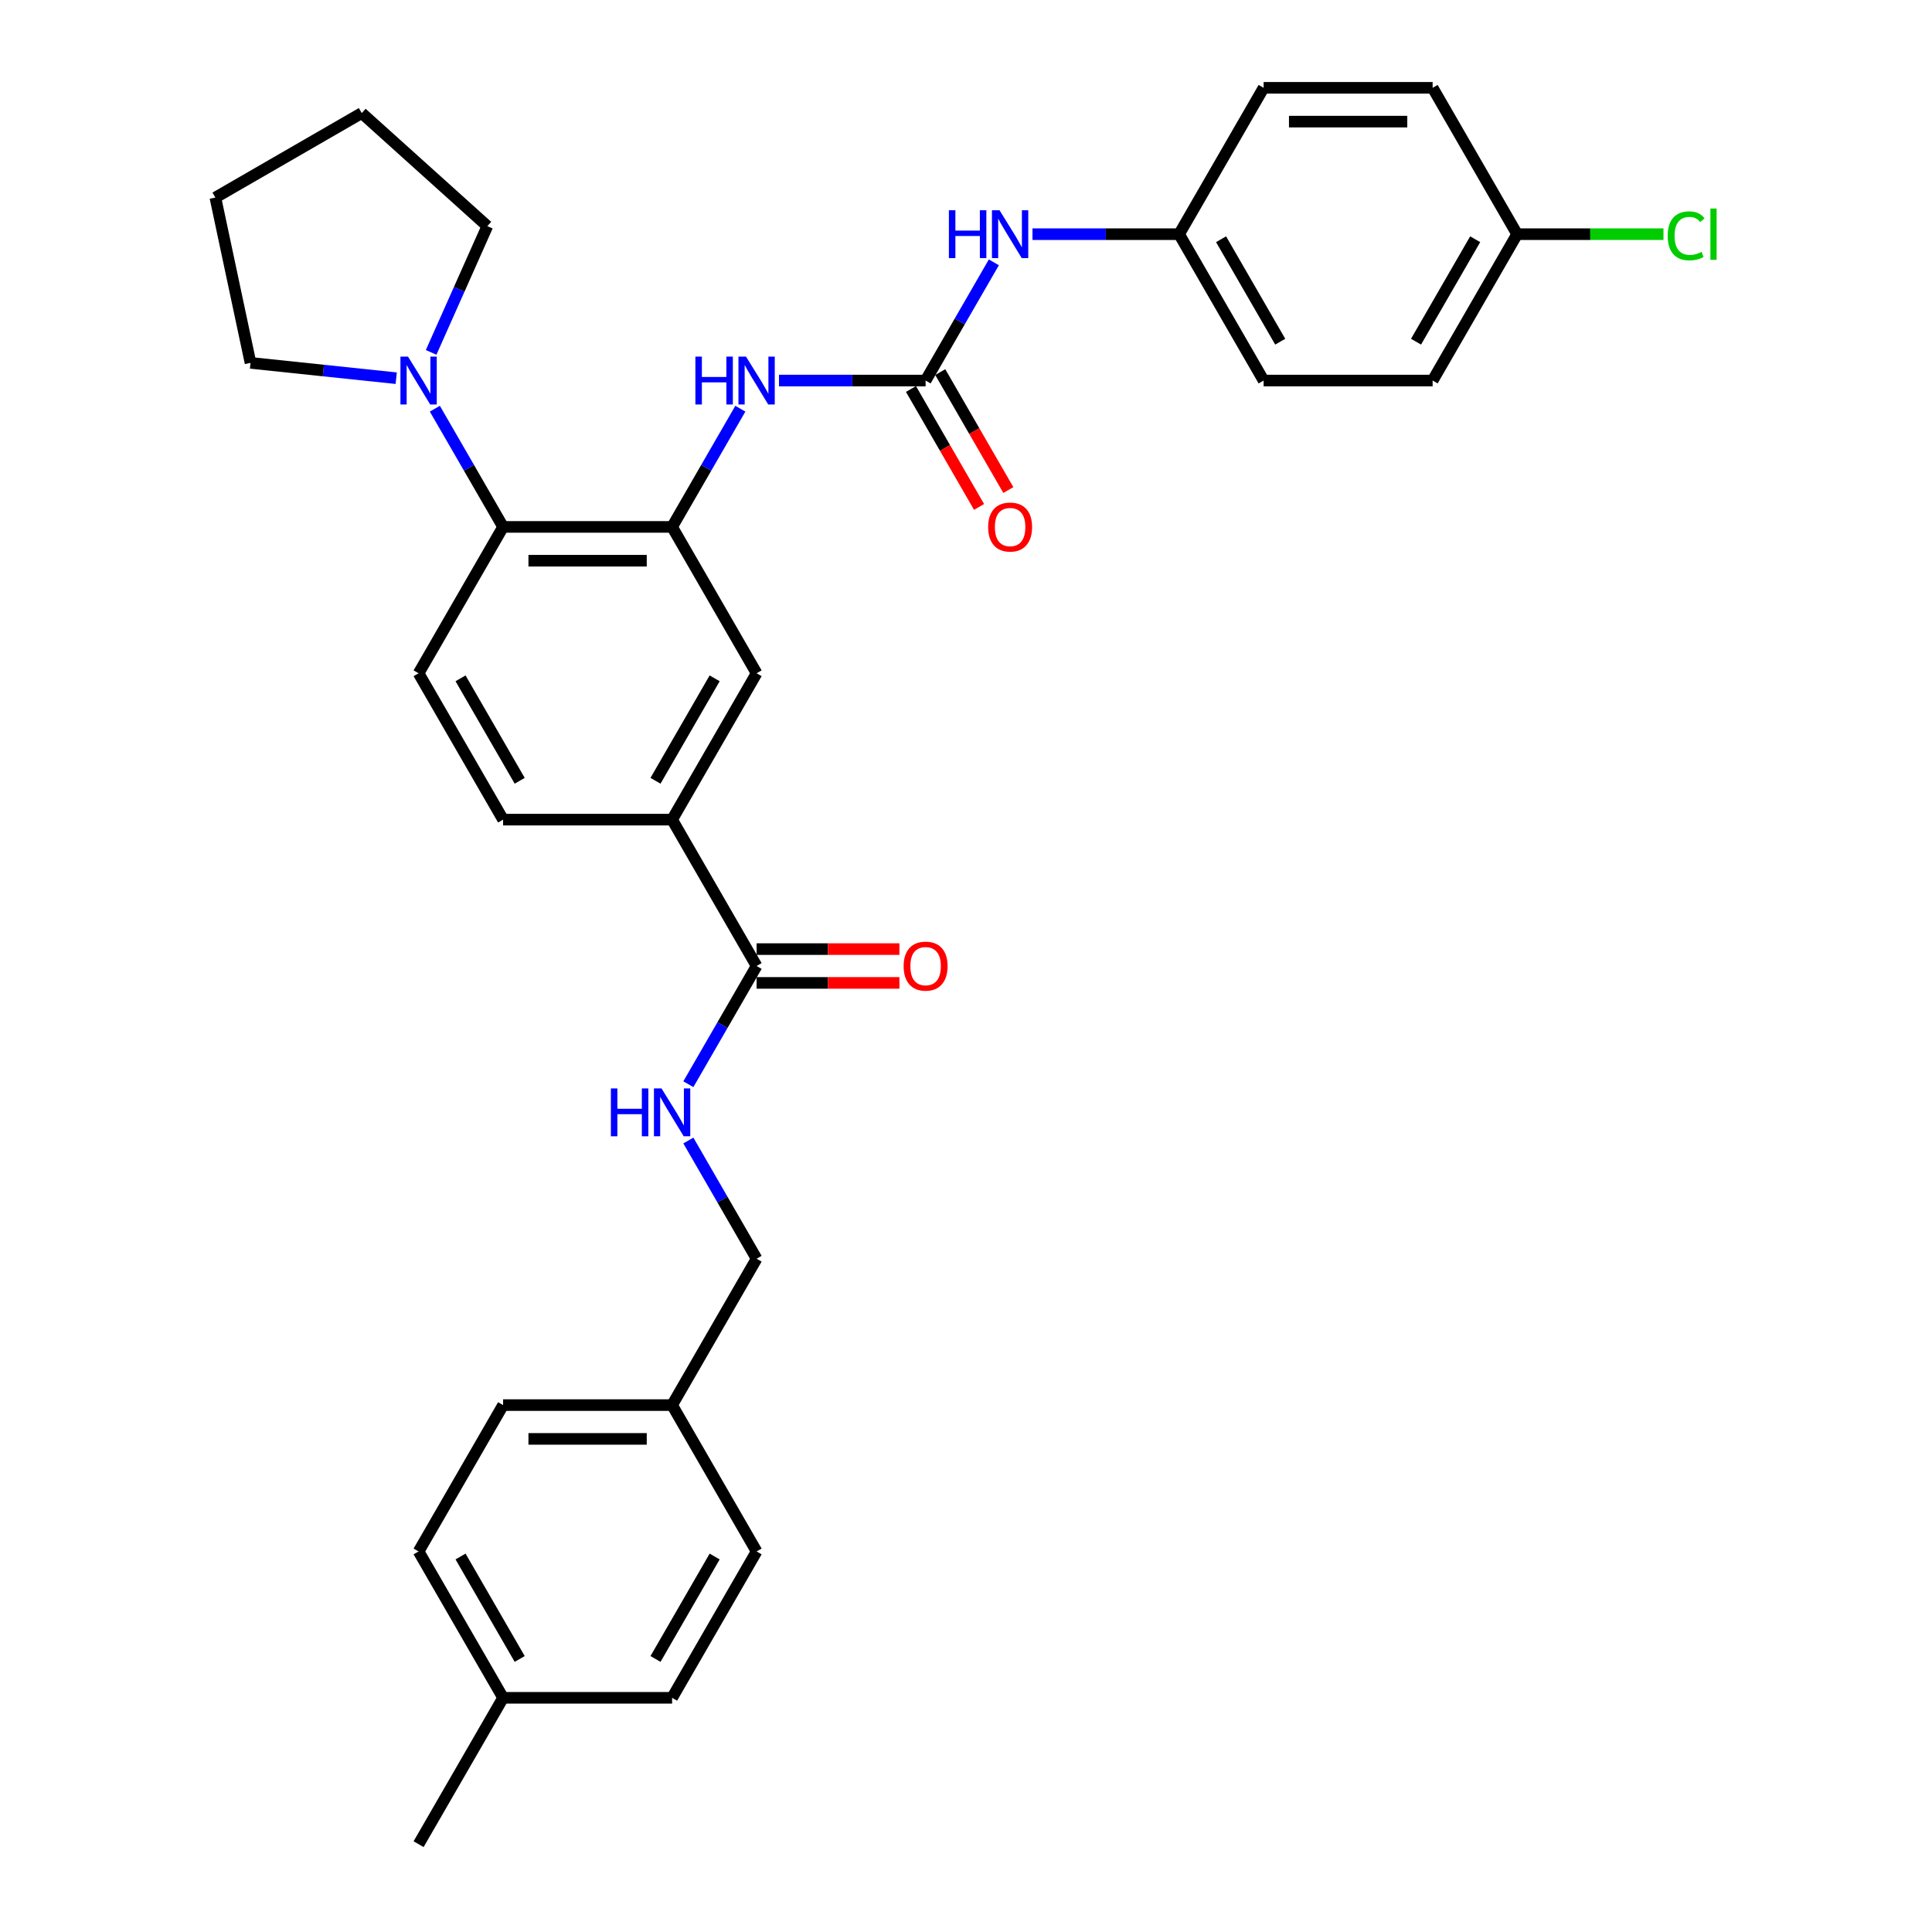 <?xml version='1.0' encoding='iso-8859-1'?>
<svg version='1.1' baseProfile='full'
              xmlns='http://www.w3.org/2000/svg'
                      xmlns:rdkit='http://www.rdkit.org/xml'
                      xmlns:xlink='http://www.w3.org/1999/xlink'
                  xml:space='preserve'
width='1000px' height='1000px' viewBox='0 0 1000 1000'>
<!-- END OF HEADER -->
<rect style='opacity:1.0;fill:#FFFFFF;stroke:none' width='1000' height='1000' x='0' y='0'> </rect>
<path class='bond-1' d='M 347.878,272.727 L 260.401,272.727' style='fill:none;fill-rule:evenodd;stroke:#000000;stroke-width:6px;stroke-linecap:butt;stroke-linejoin:miter;stroke-opacity:1' />
<path class='bond-1' d='M 334.757,290.223 L 273.523,290.223' style='fill:none;fill-rule:evenodd;stroke:#000000;stroke-width:6px;stroke-linecap:butt;stroke-linejoin:miter;stroke-opacity:1' />
<path class='bond-2' d='M 347.878,272.727 L 365.541,242.135' style='fill:none;fill-rule:evenodd;stroke:#000000;stroke-width:6px;stroke-linecap:butt;stroke-linejoin:miter;stroke-opacity:1' />
<path class='bond-2' d='M 365.541,242.135 L 383.203,211.543' style='fill:none;fill-rule:evenodd;stroke:#0000FF;stroke-width:6px;stroke-linecap:butt;stroke-linejoin:miter;stroke-opacity:1' />
<path class='bond-6' d='M 347.878,272.727 L 391.617,348.485' style='fill:none;fill-rule:evenodd;stroke:#000000;stroke-width:6px;stroke-linecap:butt;stroke-linejoin:miter;stroke-opacity:1' />
<path class='bond-0' d='M 479.094,196.97 L 441.147,196.97' style='fill:none;fill-rule:evenodd;stroke:#000000;stroke-width:6px;stroke-linecap:butt;stroke-linejoin:miter;stroke-opacity:1' />
<path class='bond-0' d='M 441.147,196.97 L 403.199,196.97' style='fill:none;fill-rule:evenodd;stroke:#0000FF;stroke-width:6px;stroke-linecap:butt;stroke-linejoin:miter;stroke-opacity:1' />
<path class='bond-8' d='M 479.094,196.97 L 496.757,166.378' style='fill:none;fill-rule:evenodd;stroke:#000000;stroke-width:6px;stroke-linecap:butt;stroke-linejoin:miter;stroke-opacity:1' />
<path class='bond-8' d='M 496.757,166.378 L 514.419,135.786' style='fill:none;fill-rule:evenodd;stroke:#0000FF;stroke-width:6px;stroke-linecap:butt;stroke-linejoin:miter;stroke-opacity:1' />
<path class='bond-10' d='M 471.519,201.344 L 489.14,231.866' style='fill:none;fill-rule:evenodd;stroke:#000000;stroke-width:6px;stroke-linecap:butt;stroke-linejoin:miter;stroke-opacity:1' />
<path class='bond-10' d='M 489.14,231.866 L 506.762,262.387' style='fill:none;fill-rule:evenodd;stroke:#FF0000;stroke-width:6px;stroke-linecap:butt;stroke-linejoin:miter;stroke-opacity:1' />
<path class='bond-10' d='M 486.67,192.596 L 504.292,223.118' style='fill:none;fill-rule:evenodd;stroke:#000000;stroke-width:6px;stroke-linecap:butt;stroke-linejoin:miter;stroke-opacity:1' />
<path class='bond-10' d='M 504.292,223.118 L 521.914,253.64' style='fill:none;fill-rule:evenodd;stroke:#FF0000;stroke-width:6px;stroke-linecap:butt;stroke-linejoin:miter;stroke-opacity:1' />
<path class='bond-3' d='M 260.401,272.727 L 242.739,242.135' style='fill:none;fill-rule:evenodd;stroke:#000000;stroke-width:6px;stroke-linecap:butt;stroke-linejoin:miter;stroke-opacity:1' />
<path class='bond-3' d='M 242.739,242.135 L 225.077,211.543' style='fill:none;fill-rule:evenodd;stroke:#0000FF;stroke-width:6px;stroke-linecap:butt;stroke-linejoin:miter;stroke-opacity:1' />
<path class='bond-9' d='M 260.401,272.727 L 216.662,348.485' style='fill:none;fill-rule:evenodd;stroke:#000000;stroke-width:6px;stroke-linecap:butt;stroke-linejoin:miter;stroke-opacity:1' />
<path class='bond-27' d='M 205.08,195.752 L 167.372,191.789' style='fill:none;fill-rule:evenodd;stroke:#0000FF;stroke-width:6px;stroke-linecap:butt;stroke-linejoin:miter;stroke-opacity:1' />
<path class='bond-27' d='M 167.372,191.789 L 129.664,187.826' style='fill:none;fill-rule:evenodd;stroke:#000000;stroke-width:6px;stroke-linecap:butt;stroke-linejoin:miter;stroke-opacity:1' />
<path class='bond-28' d='M 223.151,182.396 L 237.697,149.726' style='fill:none;fill-rule:evenodd;stroke:#0000FF;stroke-width:6px;stroke-linecap:butt;stroke-linejoin:miter;stroke-opacity:1' />
<path class='bond-28' d='M 237.697,149.726 L 252.243,117.055' style='fill:none;fill-rule:evenodd;stroke:#000000;stroke-width:6px;stroke-linecap:butt;stroke-linejoin:miter;stroke-opacity:1' />
<path class='bond-4' d='M 391.617,500 L 347.878,424.242' style='fill:none;fill-rule:evenodd;stroke:#000000;stroke-width:6px;stroke-linecap:butt;stroke-linejoin:miter;stroke-opacity:1' />
<path class='bond-7' d='M 391.617,500 L 373.955,530.592' style='fill:none;fill-rule:evenodd;stroke:#000000;stroke-width:6px;stroke-linecap:butt;stroke-linejoin:miter;stroke-opacity:1' />
<path class='bond-7' d='M 373.955,530.592 L 356.293,561.184' style='fill:none;fill-rule:evenodd;stroke:#0000FF;stroke-width:6px;stroke-linecap:butt;stroke-linejoin:miter;stroke-opacity:1' />
<path class='bond-12' d='M 391.617,508.748 L 428.576,508.748' style='fill:none;fill-rule:evenodd;stroke:#000000;stroke-width:6px;stroke-linecap:butt;stroke-linejoin:miter;stroke-opacity:1' />
<path class='bond-12' d='M 428.576,508.748 L 465.535,508.748' style='fill:none;fill-rule:evenodd;stroke:#FF0000;stroke-width:6px;stroke-linecap:butt;stroke-linejoin:miter;stroke-opacity:1' />
<path class='bond-12' d='M 391.617,491.252 L 428.576,491.252' style='fill:none;fill-rule:evenodd;stroke:#000000;stroke-width:6px;stroke-linecap:butt;stroke-linejoin:miter;stroke-opacity:1' />
<path class='bond-12' d='M 428.576,491.252 L 465.535,491.252' style='fill:none;fill-rule:evenodd;stroke:#FF0000;stroke-width:6px;stroke-linecap:butt;stroke-linejoin:miter;stroke-opacity:1' />
<path class='bond-5' d='M 347.878,424.242 L 391.617,348.485' style='fill:none;fill-rule:evenodd;stroke:#000000;stroke-width:6px;stroke-linecap:butt;stroke-linejoin:miter;stroke-opacity:1' />
<path class='bond-5' d='M 339.288,404.131 L 369.905,351.101' style='fill:none;fill-rule:evenodd;stroke:#000000;stroke-width:6px;stroke-linecap:butt;stroke-linejoin:miter;stroke-opacity:1' />
<path class='bond-11' d='M 347.878,424.242 L 260.401,424.242' style='fill:none;fill-rule:evenodd;stroke:#000000;stroke-width:6px;stroke-linecap:butt;stroke-linejoin:miter;stroke-opacity:1' />
<path class='bond-14' d='M 356.293,590.331 L 373.955,620.923' style='fill:none;fill-rule:evenodd;stroke:#0000FF;stroke-width:6px;stroke-linecap:butt;stroke-linejoin:miter;stroke-opacity:1' />
<path class='bond-14' d='M 373.955,620.923 L 391.617,651.515' style='fill:none;fill-rule:evenodd;stroke:#000000;stroke-width:6px;stroke-linecap:butt;stroke-linejoin:miter;stroke-opacity:1' />
<path class='bond-13' d='M 534.415,121.212 L 572.363,121.212' style='fill:none;fill-rule:evenodd;stroke:#0000FF;stroke-width:6px;stroke-linecap:butt;stroke-linejoin:miter;stroke-opacity:1' />
<path class='bond-13' d='M 572.363,121.212 L 610.31,121.212' style='fill:none;fill-rule:evenodd;stroke:#000000;stroke-width:6px;stroke-linecap:butt;stroke-linejoin:miter;stroke-opacity:1' />
<path class='bond-32' d='M 216.662,348.485 L 260.401,424.242' style='fill:none;fill-rule:evenodd;stroke:#000000;stroke-width:6px;stroke-linecap:butt;stroke-linejoin:miter;stroke-opacity:1' />
<path class='bond-32' d='M 238.375,351.101 L 268.992,404.131' style='fill:none;fill-rule:evenodd;stroke:#000000;stroke-width:6px;stroke-linecap:butt;stroke-linejoin:miter;stroke-opacity:1' />
<path class='bond-19' d='M 610.31,121.212 L 654.049,45.455' style='fill:none;fill-rule:evenodd;stroke:#000000;stroke-width:6px;stroke-linecap:butt;stroke-linejoin:miter;stroke-opacity:1' />
<path class='bond-20' d='M 610.31,121.212 L 654.049,196.97' style='fill:none;fill-rule:evenodd;stroke:#000000;stroke-width:6px;stroke-linecap:butt;stroke-linejoin:miter;stroke-opacity:1' />
<path class='bond-20' d='M 632.023,123.828 L 662.64,176.858' style='fill:none;fill-rule:evenodd;stroke:#000000;stroke-width:6px;stroke-linecap:butt;stroke-linejoin:miter;stroke-opacity:1' />
<path class='bond-16' d='M 391.617,651.515 L 347.878,727.273' style='fill:none;fill-rule:evenodd;stroke:#000000;stroke-width:6px;stroke-linecap:butt;stroke-linejoin:miter;stroke-opacity:1' />
<path class='bond-15' d='M 785.265,121.212 L 741.526,196.97' style='fill:none;fill-rule:evenodd;stroke:#000000;stroke-width:6px;stroke-linecap:butt;stroke-linejoin:miter;stroke-opacity:1' />
<path class='bond-15' d='M 763.553,123.828 L 732.936,176.858' style='fill:none;fill-rule:evenodd;stroke:#000000;stroke-width:6px;stroke-linecap:butt;stroke-linejoin:miter;stroke-opacity:1' />
<path class='bond-18' d='M 785.265,121.212 L 823.134,121.212' style='fill:none;fill-rule:evenodd;stroke:#000000;stroke-width:6px;stroke-linecap:butt;stroke-linejoin:miter;stroke-opacity:1' />
<path class='bond-18' d='M 823.134,121.212 L 861.003,121.212' style='fill:none;fill-rule:evenodd;stroke:#00CC00;stroke-width:6px;stroke-linecap:butt;stroke-linejoin:miter;stroke-opacity:1' />
<path class='bond-34' d='M 785.265,121.212 L 741.526,45.455' style='fill:none;fill-rule:evenodd;stroke:#000000;stroke-width:6px;stroke-linecap:butt;stroke-linejoin:miter;stroke-opacity:1' />
<path class='bond-23' d='M 347.878,727.273 L 391.617,803.03' style='fill:none;fill-rule:evenodd;stroke:#000000;stroke-width:6px;stroke-linecap:butt;stroke-linejoin:miter;stroke-opacity:1' />
<path class='bond-24' d='M 347.878,727.273 L 260.401,727.273' style='fill:none;fill-rule:evenodd;stroke:#000000;stroke-width:6px;stroke-linecap:butt;stroke-linejoin:miter;stroke-opacity:1' />
<path class='bond-24' d='M 334.757,744.768 L 273.523,744.768' style='fill:none;fill-rule:evenodd;stroke:#000000;stroke-width:6px;stroke-linecap:butt;stroke-linejoin:miter;stroke-opacity:1' />
<path class='bond-17' d='M 260.401,878.788 L 216.662,803.03' style='fill:none;fill-rule:evenodd;stroke:#000000;stroke-width:6px;stroke-linecap:butt;stroke-linejoin:miter;stroke-opacity:1' />
<path class='bond-17' d='M 268.992,858.677 L 238.375,805.646' style='fill:none;fill-rule:evenodd;stroke:#000000;stroke-width:6px;stroke-linecap:butt;stroke-linejoin:miter;stroke-opacity:1' />
<path class='bond-29' d='M 260.401,878.788 L 216.662,954.545' style='fill:none;fill-rule:evenodd;stroke:#000000;stroke-width:6px;stroke-linecap:butt;stroke-linejoin:miter;stroke-opacity:1' />
<path class='bond-35' d='M 260.401,878.788 L 347.878,878.788' style='fill:none;fill-rule:evenodd;stroke:#000000;stroke-width:6px;stroke-linecap:butt;stroke-linejoin:miter;stroke-opacity:1' />
<path class='bond-21' d='M 654.049,45.455 L 741.526,45.455' style='fill:none;fill-rule:evenodd;stroke:#000000;stroke-width:6px;stroke-linecap:butt;stroke-linejoin:miter;stroke-opacity:1' />
<path class='bond-21' d='M 667.171,62.95 L 728.405,62.95' style='fill:none;fill-rule:evenodd;stroke:#000000;stroke-width:6px;stroke-linecap:butt;stroke-linejoin:miter;stroke-opacity:1' />
<path class='bond-22' d='M 654.049,196.97 L 741.526,196.97' style='fill:none;fill-rule:evenodd;stroke:#000000;stroke-width:6px;stroke-linecap:butt;stroke-linejoin:miter;stroke-opacity:1' />
<path class='bond-26' d='M 391.617,803.03 L 347.878,878.788' style='fill:none;fill-rule:evenodd;stroke:#000000;stroke-width:6px;stroke-linecap:butt;stroke-linejoin:miter;stroke-opacity:1' />
<path class='bond-26' d='M 369.905,805.646 L 339.288,858.677' style='fill:none;fill-rule:evenodd;stroke:#000000;stroke-width:6px;stroke-linecap:butt;stroke-linejoin:miter;stroke-opacity:1' />
<path class='bond-25' d='M 260.401,727.273 L 216.662,803.03' style='fill:none;fill-rule:evenodd;stroke:#000000;stroke-width:6px;stroke-linecap:butt;stroke-linejoin:miter;stroke-opacity:1' />
<path class='bond-30' d='M 129.664,187.826 L 111.477,102.26' style='fill:none;fill-rule:evenodd;stroke:#000000;stroke-width:6px;stroke-linecap:butt;stroke-linejoin:miter;stroke-opacity:1' />
<path class='bond-31' d='M 252.243,117.055 L 187.234,58.521' style='fill:none;fill-rule:evenodd;stroke:#000000;stroke-width:6px;stroke-linecap:butt;stroke-linejoin:miter;stroke-opacity:1' />
<path class='bond-33' d='M 111.477,102.26 L 187.234,58.521' style='fill:none;fill-rule:evenodd;stroke:#000000;stroke-width:6px;stroke-linecap:butt;stroke-linejoin:miter;stroke-opacity:1' />
<path  class='atom-3' d='M 359.933 184.583
L 363.292 184.583
L 363.292 195.115
L 375.959 195.115
L 375.959 184.583
L 379.318 184.583
L 379.318 209.356
L 375.959 209.356
L 375.959 197.914
L 363.292 197.914
L 363.292 209.356
L 359.933 209.356
L 359.933 184.583
' fill='#0000FF'/>
<path  class='atom-3' d='M 386.141 184.583
L 394.259 197.705
Q 395.064 198.999, 396.358 201.344
Q 397.653 203.688, 397.723 203.828
L 397.723 184.583
L 401.012 184.583
L 401.012 209.356
L 397.618 209.356
L 388.905 195.01
Q 387.891 193.331, 386.806 191.406
Q 385.756 189.482, 385.441 188.887
L 385.441 209.356
L 382.222 209.356
L 382.222 184.583
L 386.141 184.583
' fill='#0000FF'/>
<path  class='atom-4' d='M 211.186 184.583
L 219.304 197.705
Q 220.109 198.999, 221.404 201.344
Q 222.698 203.688, 222.768 203.828
L 222.768 184.583
L 226.058 184.583
L 226.058 209.356
L 222.663 209.356
L 213.951 195.01
Q 212.936 193.331, 211.851 191.406
Q 210.801 189.482, 210.487 188.887
L 210.487 209.356
L 207.267 209.356
L 207.267 184.583
L 211.186 184.583
' fill='#0000FF'/>
<path  class='atom-8' d='M 316.194 563.371
L 319.553 563.371
L 319.553 573.903
L 332.22 573.903
L 332.22 563.371
L 335.579 563.371
L 335.579 588.144
L 332.22 588.144
L 332.22 576.702
L 319.553 576.702
L 319.553 588.144
L 316.194 588.144
L 316.194 563.371
' fill='#0000FF'/>
<path  class='atom-8' d='M 342.402 563.371
L 350.52 576.492
Q 351.325 577.787, 352.62 580.131
Q 353.914 582.476, 353.984 582.616
L 353.984 563.371
L 357.273 563.371
L 357.273 588.144
L 353.879 588.144
L 345.167 573.798
Q 344.152 572.119, 343.067 570.194
Q 342.017 568.27, 341.703 567.675
L 341.703 588.144
L 338.483 588.144
L 338.483 563.371
L 342.402 563.371
' fill='#0000FF'/>
<path  class='atom-9' d='M 491.149 108.825
L 494.508 108.825
L 494.508 119.358
L 507.175 119.358
L 507.175 108.825
L 510.534 108.825
L 510.534 133.599
L 507.175 133.599
L 507.175 122.157
L 494.508 122.157
L 494.508 133.599
L 491.149 133.599
L 491.149 108.825
' fill='#0000FF'/>
<path  class='atom-9' d='M 517.357 108.825
L 525.475 121.947
Q 526.28 123.242, 527.574 125.586
Q 528.869 127.93, 528.939 128.07
L 528.939 108.825
L 532.228 108.825
L 532.228 133.599
L 528.834 133.599
L 520.121 119.253
Q 519.107 117.573, 518.022 115.649
Q 516.972 113.724, 516.657 113.129
L 516.657 133.599
L 513.438 133.599
L 513.438 108.825
L 517.357 108.825
' fill='#0000FF'/>
<path  class='atom-11' d='M 511.461 272.797
Q 511.461 266.849, 514.4 263.525
Q 517.339 260.201, 522.833 260.201
Q 528.327 260.201, 531.266 263.525
Q 534.205 266.849, 534.205 272.797
Q 534.205 278.816, 531.231 282.245
Q 528.257 285.639, 522.833 285.639
Q 517.374 285.639, 514.4 282.245
Q 511.461 278.851, 511.461 272.797
M 522.833 282.84
Q 526.612 282.84, 528.642 280.32
Q 530.706 277.766, 530.706 272.797
Q 530.706 267.934, 528.642 265.484
Q 526.612 263, 522.833 263
Q 519.054 263, 516.99 265.449
Q 514.96 267.899, 514.96 272.797
Q 514.96 277.801, 516.99 280.32
Q 519.054 282.84, 522.833 282.84
' fill='#FF0000'/>
<path  class='atom-13' d='M 467.722 500.07
Q 467.722 494.122, 470.662 490.797
Q 473.601 487.473, 479.094 487.473
Q 484.588 487.473, 487.527 490.797
Q 490.466 494.122, 490.466 500.07
Q 490.466 506.088, 487.492 509.518
Q 484.518 512.912, 479.094 512.912
Q 473.636 512.912, 470.662 509.518
Q 467.722 506.123, 467.722 500.07
M 479.094 510.112
Q 482.873 510.112, 484.903 507.593
Q 486.967 505.039, 486.967 500.07
Q 486.967 495.206, 484.903 492.757
Q 482.873 490.273, 479.094 490.273
Q 475.315 490.273, 473.251 492.722
Q 471.221 495.171, 471.221 500.07
Q 471.221 505.074, 473.251 507.593
Q 475.315 510.112, 479.094 510.112
' fill='#FF0000'/>
<path  class='atom-19' d='M 863.19 122.069
Q 863.19 115.911, 866.059 112.692
Q 868.963 109.438, 874.457 109.438
Q 879.566 109.438, 882.295 113.042
L 879.985 114.931
Q 877.991 112.307, 874.457 112.307
Q 870.713 112.307, 868.718 114.826
Q 866.759 117.311, 866.759 122.069
Q 866.759 126.968, 868.788 129.487
Q 870.853 132.007, 874.842 132.007
Q 877.571 132.007, 880.755 130.362
L 881.735 132.987
Q 880.44 133.826, 878.481 134.316
Q 876.521 134.806, 874.352 134.806
Q 868.963 134.806, 866.059 131.517
Q 863.19 128.228, 863.19 122.069
' fill='#00CC00'/>
<path  class='atom-19' d='M 885.304 107.933
L 888.523 107.933
L 888.523 134.491
L 885.304 134.491
L 885.304 107.933
' fill='#00CC00'/>
</svg>

